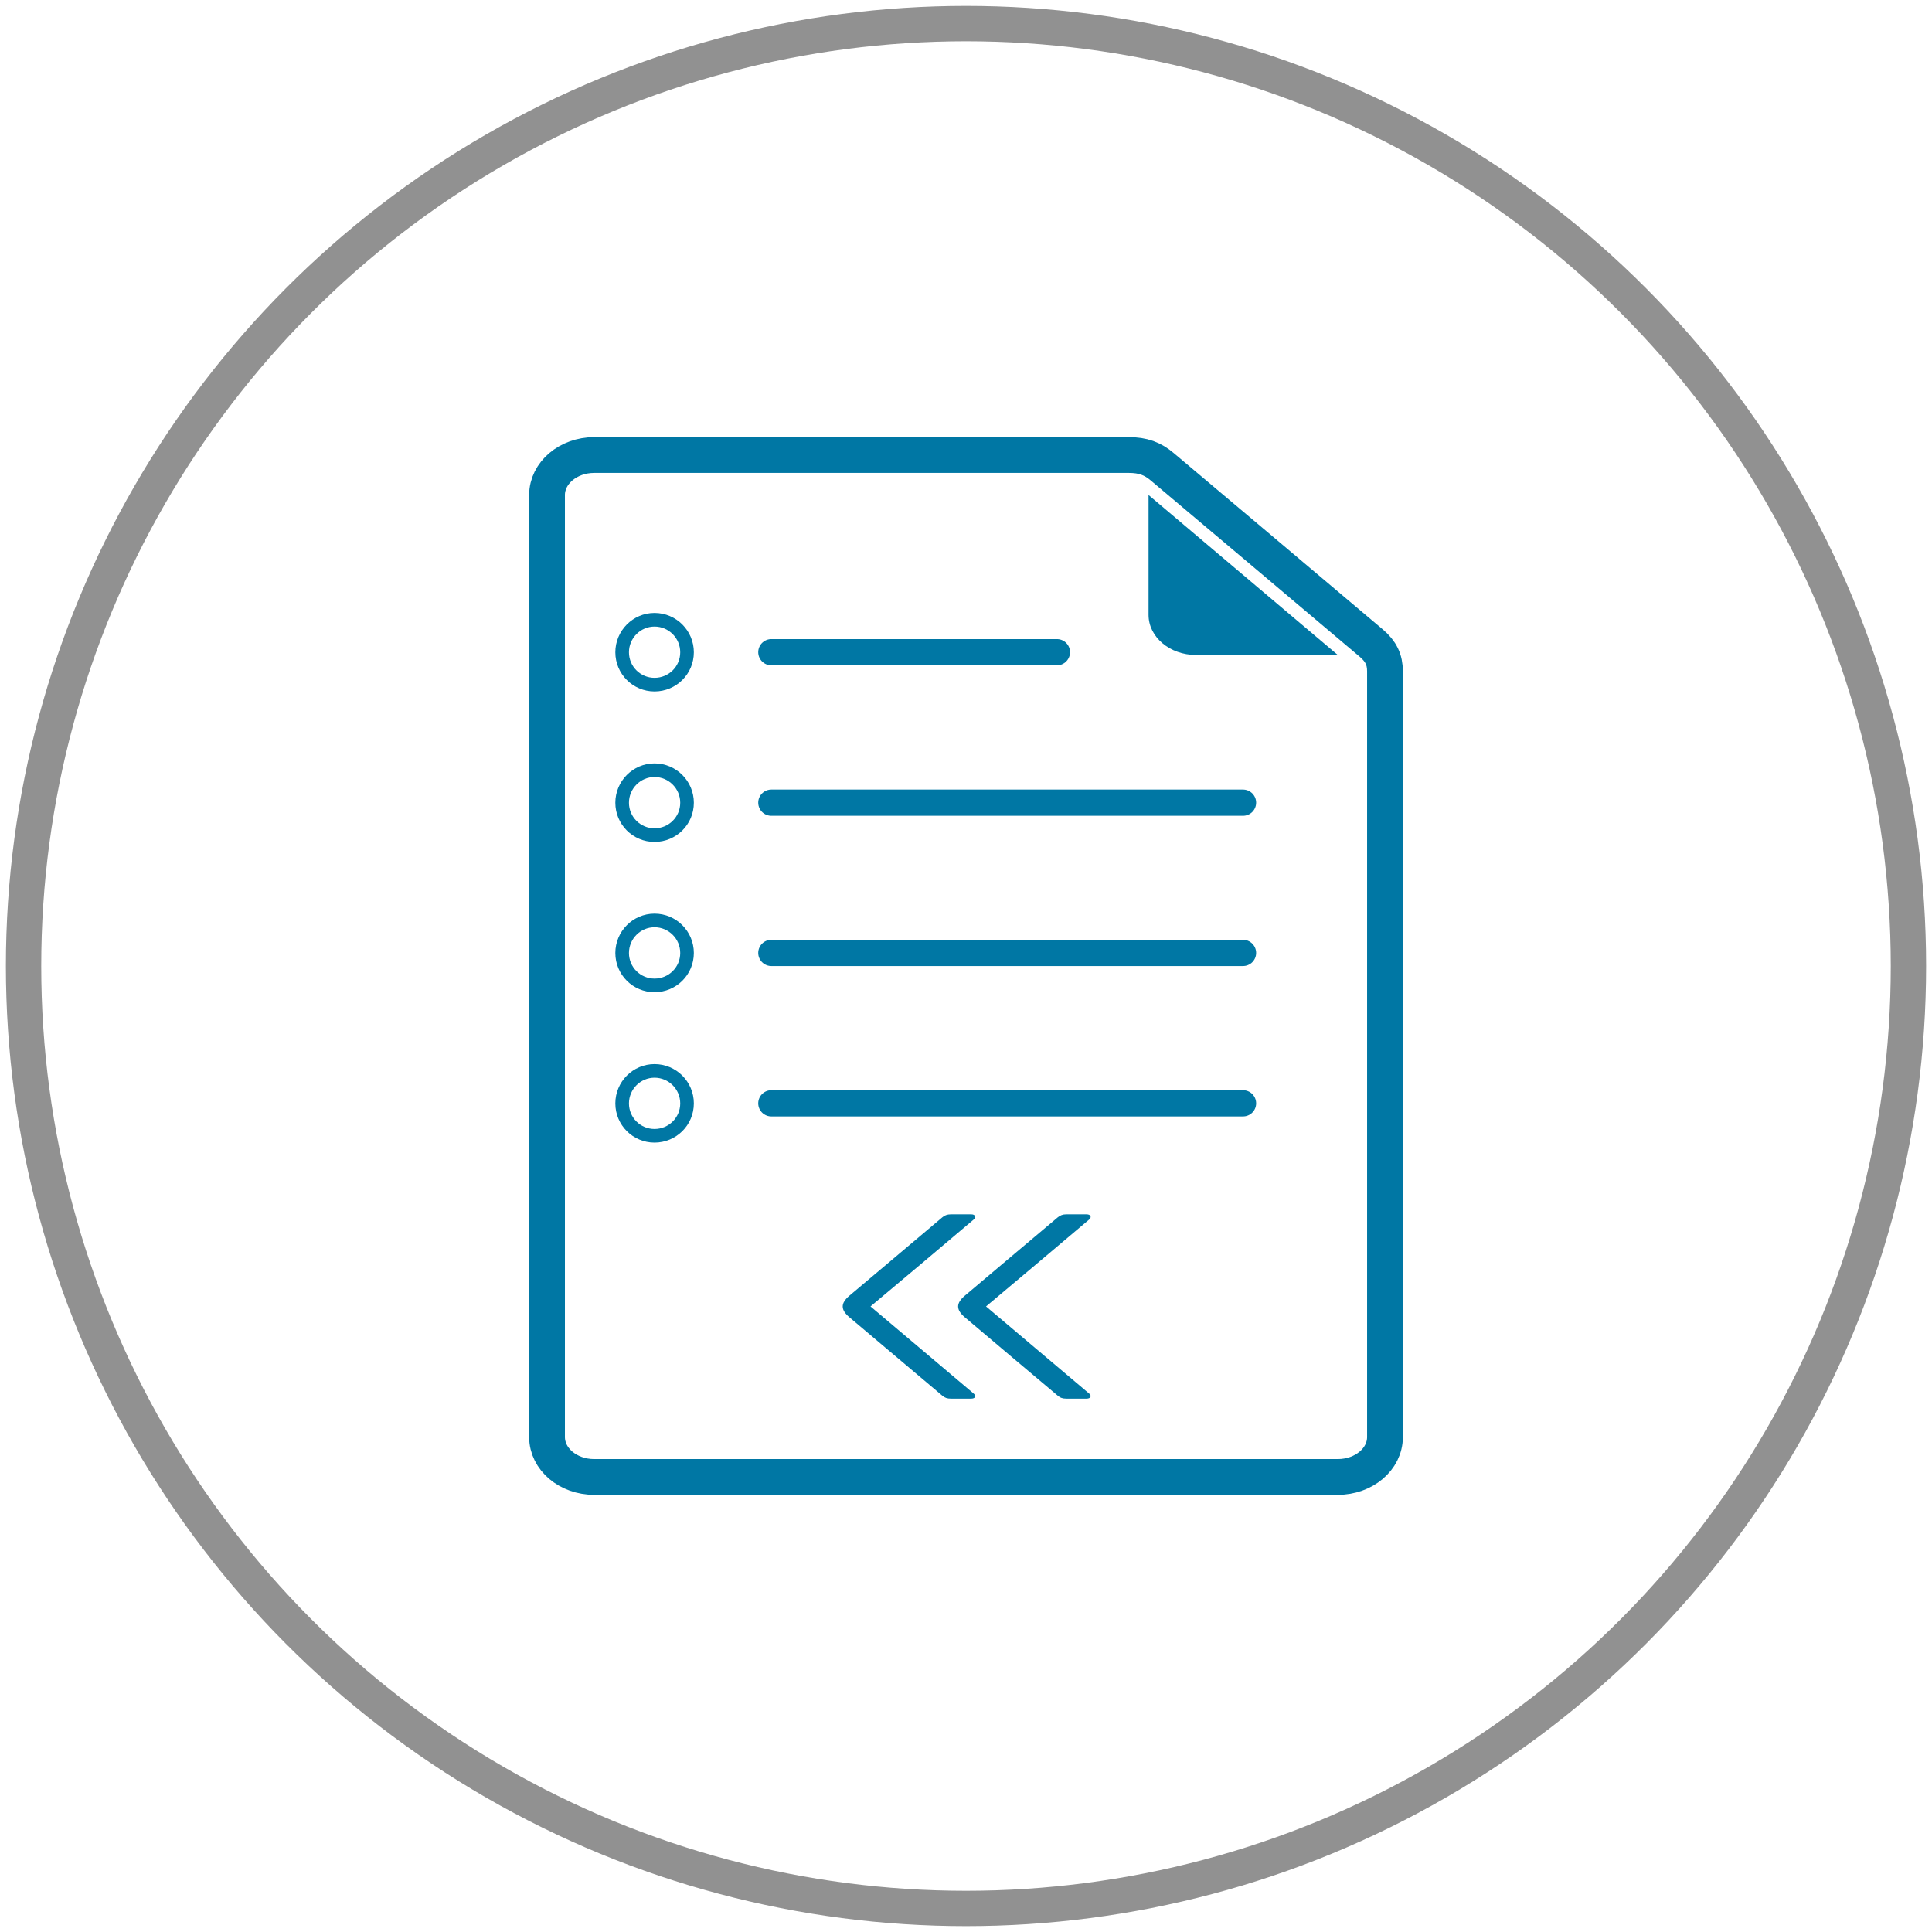 <?xml version="1.0" encoding="utf-8"?>
<!-- Generator: Adobe Illustrator 16.0.0, SVG Export Plug-In . SVG Version: 6.00 Build 0)  -->
<!DOCTYPE svg PUBLIC "-//W3C//DTD SVG 1.1//EN" "http://www.w3.org/Graphics/SVG/1.1/DTD/svg11.dtd">
<svg version="1.1" id="Layer_1" xmlns="http://www.w3.org/2000/svg" xmlns:xlink="http://www.w3.org/1999/xlink" x="0px" y="0px"
	 width="82px" height="82px" viewBox="0 0 82 82" enable-background="new 0 0 82 82" xml:space="preserve">
<g>
	<circle fill="none" stroke="#919191" stroke-width="1.5" stroke-miterlimit="10" cx="41" cy="41.001" r="40"/>
	<g>
		<path fill="none" stroke="#0077A4" stroke-width="1.518" stroke-linecap="round" stroke-miterlimit="10" d="M58.783,28.493
			c0,10.835,0,21.67,0,32.5c0,0.939-0.897,1.693-2.003,1.693c-10.521,0-21.037,0-31.561,0c-1.105,0-2.001-0.754-2.001-1.693
			c0-13.328,0-26.653,0-39.984c0-0.934,0.897-1.696,2.001-1.696c7.567,0,15.131,0,22.695,0c0.589,0,1.007,0.149,1.422,0.504
			c2.955,2.486,5.914,4.985,8.865,7.477C58.612,27.643,58.783,27.996,58.783,28.493z"/>
		<path fill="#0077A4" d="M56.78,27.798l-8.032-6.789v5.087c0,0.94,0.901,1.702,2.009,1.702H56.78z"/>
		<path fill="#0077A4" d="M40.356,59.363c-0.152,0-0.256-0.034-0.363-0.127c-1.31-1.104-2.626-2.216-3.941-3.326
			c-0.38-0.324-0.38-0.594,0-0.917c1.315-1.103,2.631-2.222,3.941-3.324c0.101-0.087,0.211-0.129,0.363-0.129
			c0.286,0,0.572,0,0.863,0c0.176,0,0.231,0.12,0.107,0.221c-1.458,1.238-2.917,2.463-4.379,3.688
			c1.462,1.237,2.921,2.462,4.379,3.699c0.124,0.102,0.068,0.215-0.107,0.215C40.927,59.363,40.641,59.363,40.356,59.363z"/>
		<path fill="#0077A4" d="M45.26,59.363c-0.156,0-0.26-0.034-0.367-0.127c-1.314-1.104-2.632-2.216-3.943-3.326
			c-0.379-0.324-0.379-0.594,0-0.917c1.312-1.103,2.629-2.222,3.943-3.324c0.107-0.087,0.211-0.129,0.361-0.129
			c0.291,0,0.572,0,0.863,0c0.175,0,0.229,0.12,0.11,0.221c-1.461,1.238-2.917,2.463-4.377,3.688
			c1.46,1.237,2.916,2.462,4.377,3.699c0.119,0.102,0.063,0.215-0.11,0.215C45.827,59.363,45.544,59.363,45.26,59.363z"/>
		
			<line fill="none" stroke="#0077A4" stroke-width="1.113" stroke-linecap="round" stroke-miterlimit="10" x1="44.859" y1="27.681" x2="32.738" y2="27.681"/>
		
			<line fill="none" stroke="#0077A4" stroke-width="1.113" stroke-linecap="round" stroke-miterlimit="10" x1="52.758" y1="34.068" x2="32.738" y2="34.068"/>
		
			<line fill="none" stroke="#0077A4" stroke-width="1.113" stroke-linecap="round" stroke-miterlimit="10" x1="52.758" y1="40.445" x2="32.738" y2="40.445"/>
		
			<line fill="none" stroke="#0077A4" stroke-width="1.113" stroke-linecap="round" stroke-miterlimit="10" x1="52.758" y1="46.828" x2="32.738" y2="46.828"/>
		<path fill="none" stroke="#0077A4" stroke-width="0.578" stroke-miterlimit="10" d="M29.16,27.684c0-0.76-0.618-1.38-1.38-1.38
			c-0.757,0-1.374,0.62-1.374,1.38c0,0.763,0.617,1.374,1.374,1.374C28.542,29.058,29.16,28.447,29.16,27.684z"/>
		<path fill="none" stroke="#0077A4" stroke-width="0.578" stroke-miterlimit="10" d="M29.16,34.071
			c0-0.761-0.618-1.381-1.38-1.381c-0.757,0-1.374,0.62-1.374,1.381c0,0.763,0.617,1.374,1.374,1.374
			C28.542,35.445,29.16,34.834,29.16,34.071z"/>
		<path fill="none" stroke="#0077A4" stroke-width="0.578" stroke-miterlimit="10" d="M29.16,40.448c0-0.76-0.618-1.381-1.38-1.381
			c-0.757,0-1.374,0.621-1.374,1.381c0,0.763,0.617,1.375,1.374,1.375C28.542,41.823,29.16,41.211,29.16,40.448z"/>
		<path fill="none" stroke="#0077A4" stroke-width="0.578" stroke-miterlimit="10" d="M29.16,46.831
			c0-0.759-0.618-1.379-1.38-1.379c-0.757,0-1.374,0.62-1.374,1.379c0,0.764,0.617,1.375,1.374,1.375
			C28.542,48.205,29.16,47.595,29.16,46.831z"/>
	</g>
</g>
</svg>
